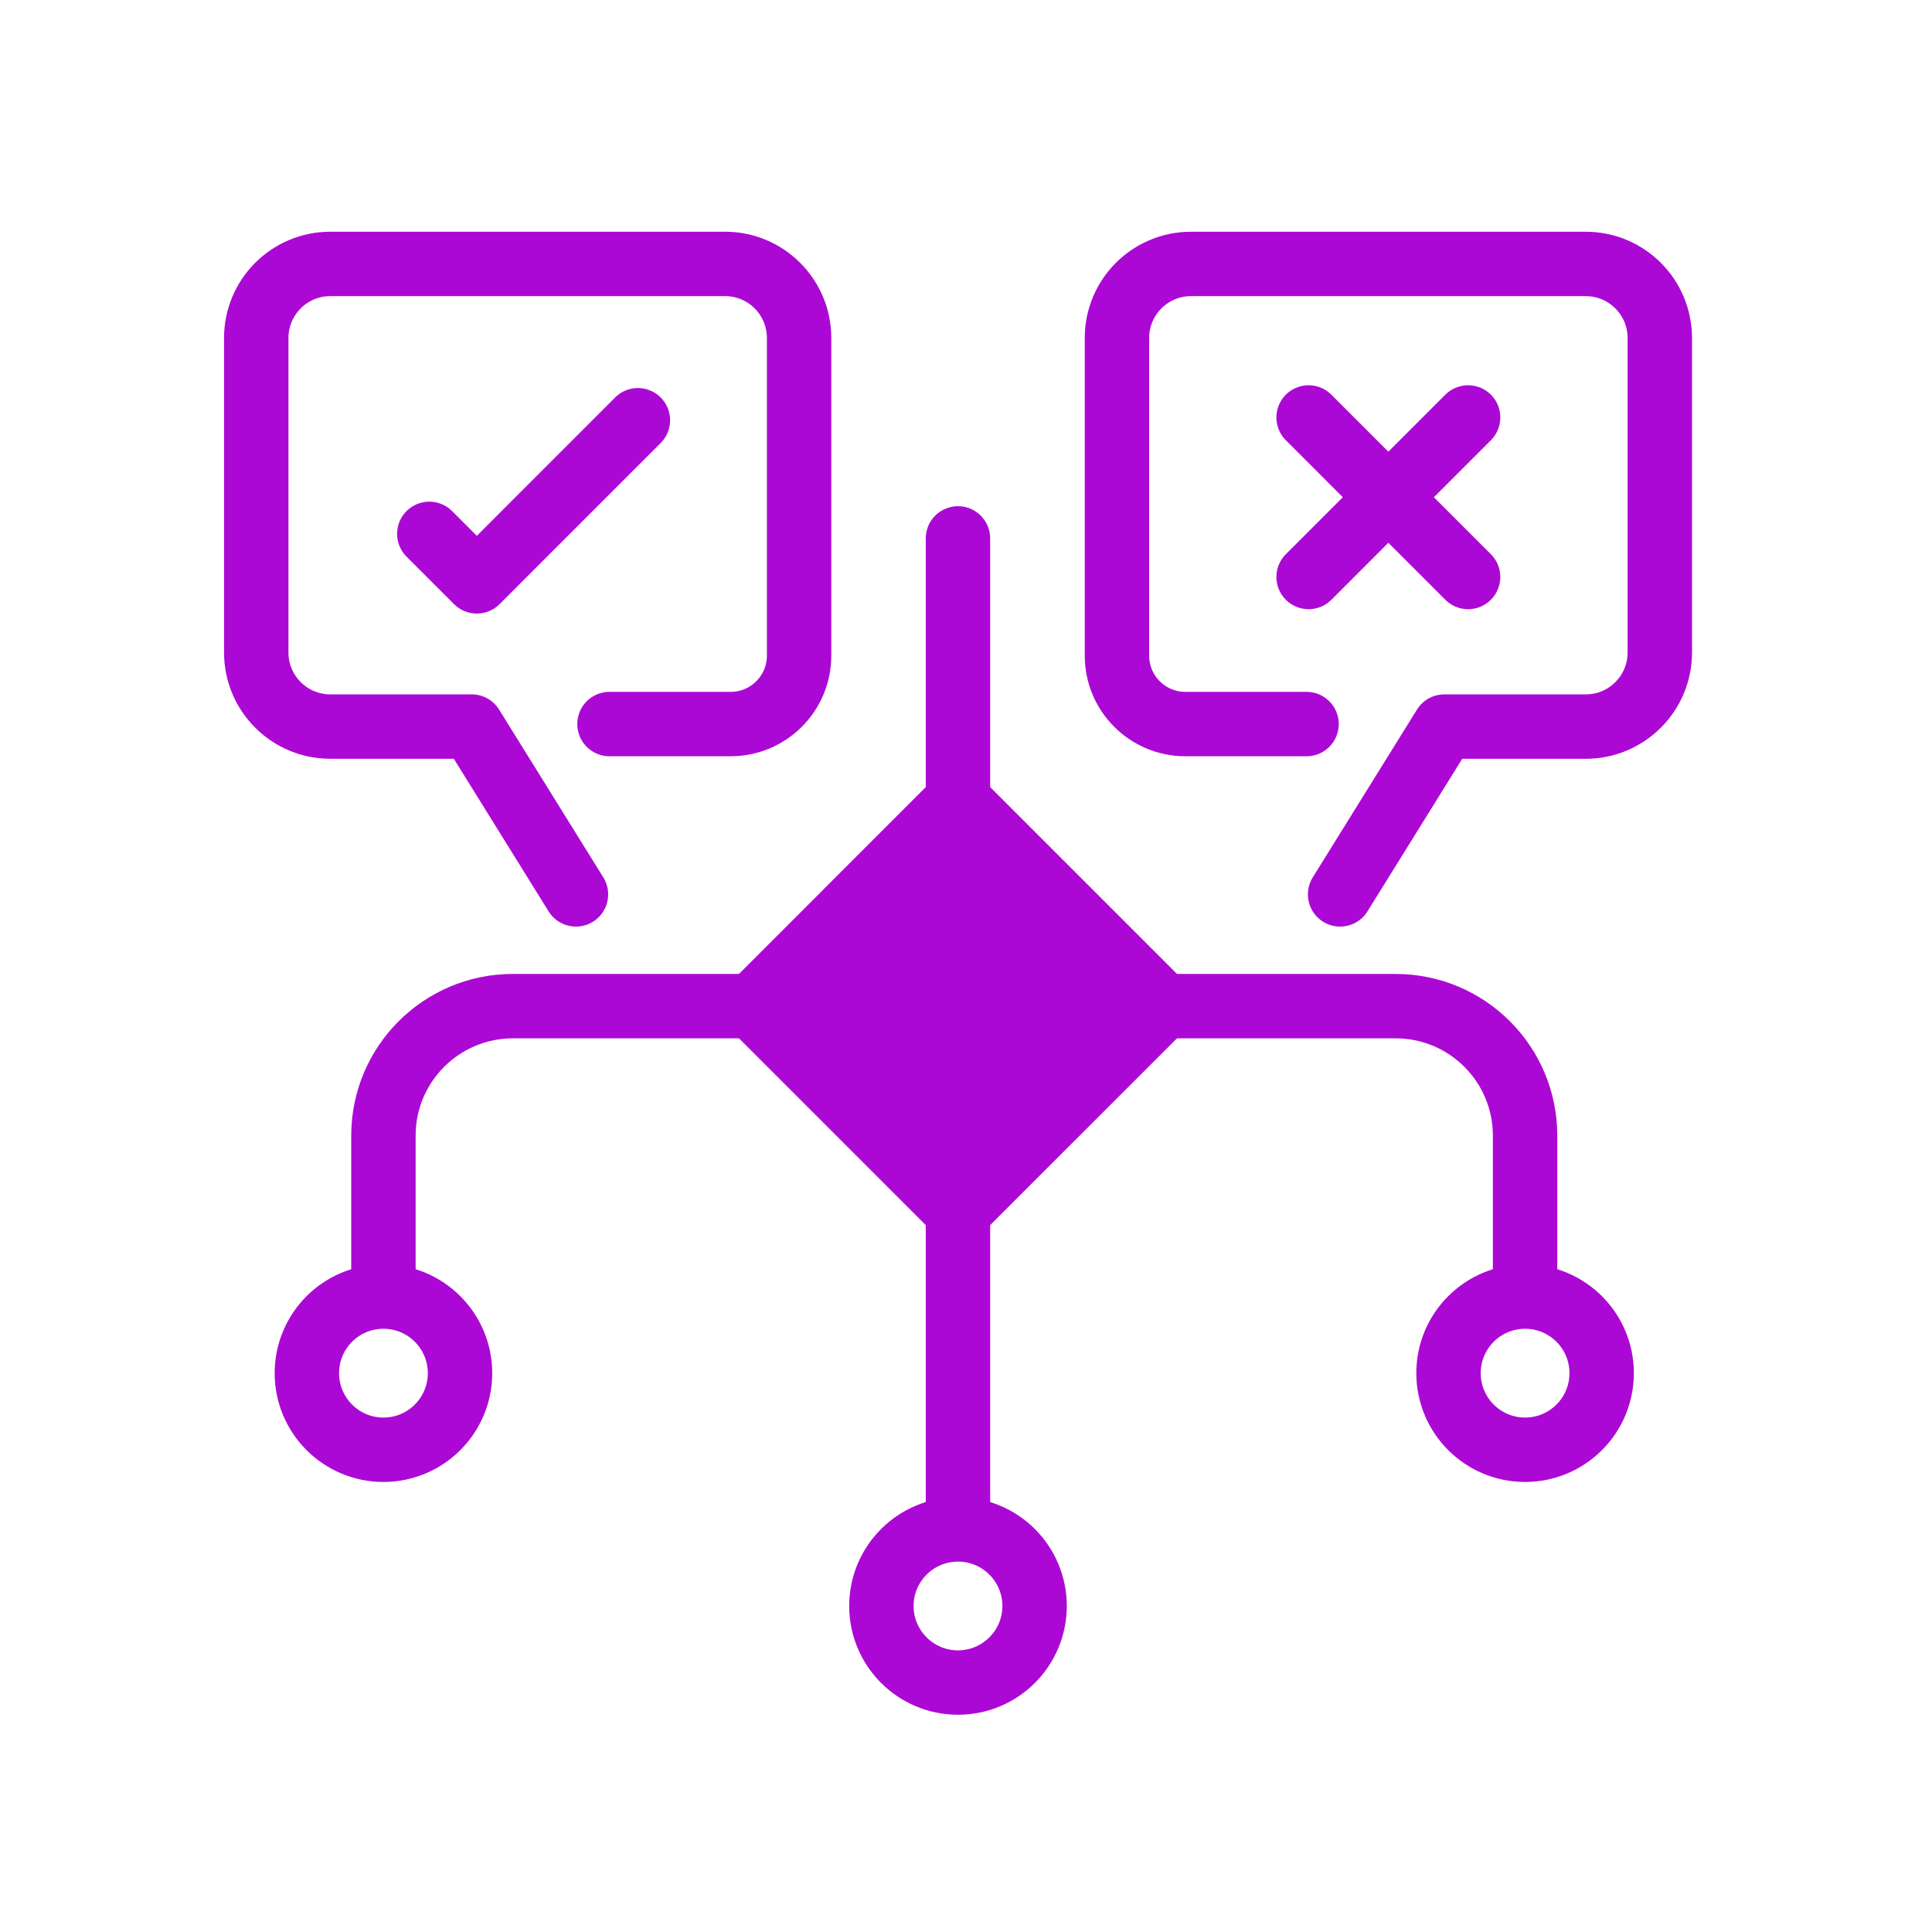 <?xml version="1.0" encoding="UTF-8"?>
<!DOCTYPE svg PUBLIC "-//W3C//DTD SVG 1.1//EN" "http://www.w3.org/Graphics/SVG/1.1/DTD/svg11.dtd">
<!-- Creator: CorelDRAW (Evaluation Version) -->
<svg xmlns="http://www.w3.org/2000/svg" xml:space="preserve" width="50" height="50"  version="1.1" style="shape-rendering:geometricPrecision; text-rendering:geometricPrecision; image-rendering:optimizeQuality; fill-rule:evenodd; clip-rule:evenodd"
viewBox="0 0 1666.66 1666.66"
 xmlns:xlink="http://www.w3.org/1999/xlink"
 xmlns:xodm="http://www.corel.com/coreldraw/odm/2003"
 data-name="Layer 1">
 <defs>
  <style type="text/css">
   <![CDATA[
    .str0 {stroke:#AC08D5;stroke-width:55.56;stroke-linecap:round;stroke-linejoin:round;stroke-miterlimit:2.613}
    .str2 {stroke:#AC08D5;stroke-width:55.56;stroke-linecap:round;stroke-linejoin:round;stroke-miterlimit:10}
    .str1 {stroke:#AC08D5;stroke-width:55.56;stroke-linecap:round;stroke-linejoin:round;stroke-miterlimit:10}
    .fil2 {fill:none}
    .fil0 {fill:none;fill-rule:nonzero}
    .fil1 {fill:#AC08D5}
   ]]>
  </style>
 </defs>
 <g id="Layer_x0020_1">
  <g id="_719631152">
   <g>
    <path class="fil0 str0" d="M496.86 771.55l-89.91 -144.76 -122.02 0c-35.27,0 -63.87,-28.6 -63.87,-63.87l0 -271.37c0,-35.27 28.6,-63.87 63.87,-63.87l340.55 0c35.27,0 63.87,28.6 63.87,63.87l0 274.03c0,32.6 -26.43,59.03 -59.03,59.03l-104.53 0"/>
    <polyline class="fil0 str0" points="370.35,460.54 411.33,501.52 550.29,362.53 "/>
   </g>
   <g>
    <path class="fil0 str0" d="M1156.05 771.56l89.91 -144.76 122.01 0c35.27,0 63.87,-28.6 63.87,-63.87l0 -271.37c0,-35.27 -28.6,-63.87 -63.87,-63.87l-340.55 0c-35.27,0 -63.87,28.6 -63.87,63.87l0 274.03c0,32.6 26.43,59.03 59.03,59.03l104.53 0"/>
    <g>
     <line class="fil0 str0" x1="1128.88" y1="360.13" x2="1266.48" y2= "497.74" />
     <line class="fil0 str0" x1="1266.48" y1="360.13" x2="1128.88" y2= "497.74" />
    </g>
   </g>
   <polygon class="fil1 str1" points="826.4,1045.36 648.99,867.95 826.4,690.51 1003.84,867.95 "/>
   <polyline class="fil2 str2" points="908.3,814.51 836.21,814.51 836.21,934.72 "/>
   <line class="fil2 str1" x1="826.4" y1="464.46" x2="826.4" y2= "690.01" />
   <path class="fil2 str1" d="M642.04 867.95l-199.52 0c-61.71,0 -111.75,50 -111.75,111.74l0 128.3"/>
   <path class="fil2 str1" d="M1004.37 867.95l199.52 0c61.71,0 111.74,50 111.74,111.74l0 128.3"/>
   <line class="fil2 str1" x1="826.4" y1="1045.36" x2="826.4" y2= "1309.91" />
   <path class="fil2 str1" d="M396.84 1184.56c0,36.5 -29.59,66.09 -66.06,66.09 -36.5,0 -66.06,-29.59 -66.06,-66.09 0,-36.47 29.56,-66.06 66.06,-66.06 36.47,0 66.06,29.59 66.06,66.06z"/>
   <path class="fil2 str1" d="M1381.69 1184.56c0,36.5 -29.59,66.09 -66.06,66.09 -36.5,0 -66.06,-29.59 -66.06,-66.09 0,-36.47 29.56,-66.06 66.06,-66.06 36.48,0 66.06,29.59 66.06,66.06z"/>
   <path class="fil2 str1" d="M892.5 1385.41c0,36.47 -29.59,66.06 -66.1,66.06 -36.47,0 -66.06,-29.59 -66.06,-66.06 0,-36.47 29.59,-66.06 66.06,-66.06 36.51,0 66.1,29.59 66.1,66.06z"/>
  </g>
 </g>
</svg>
